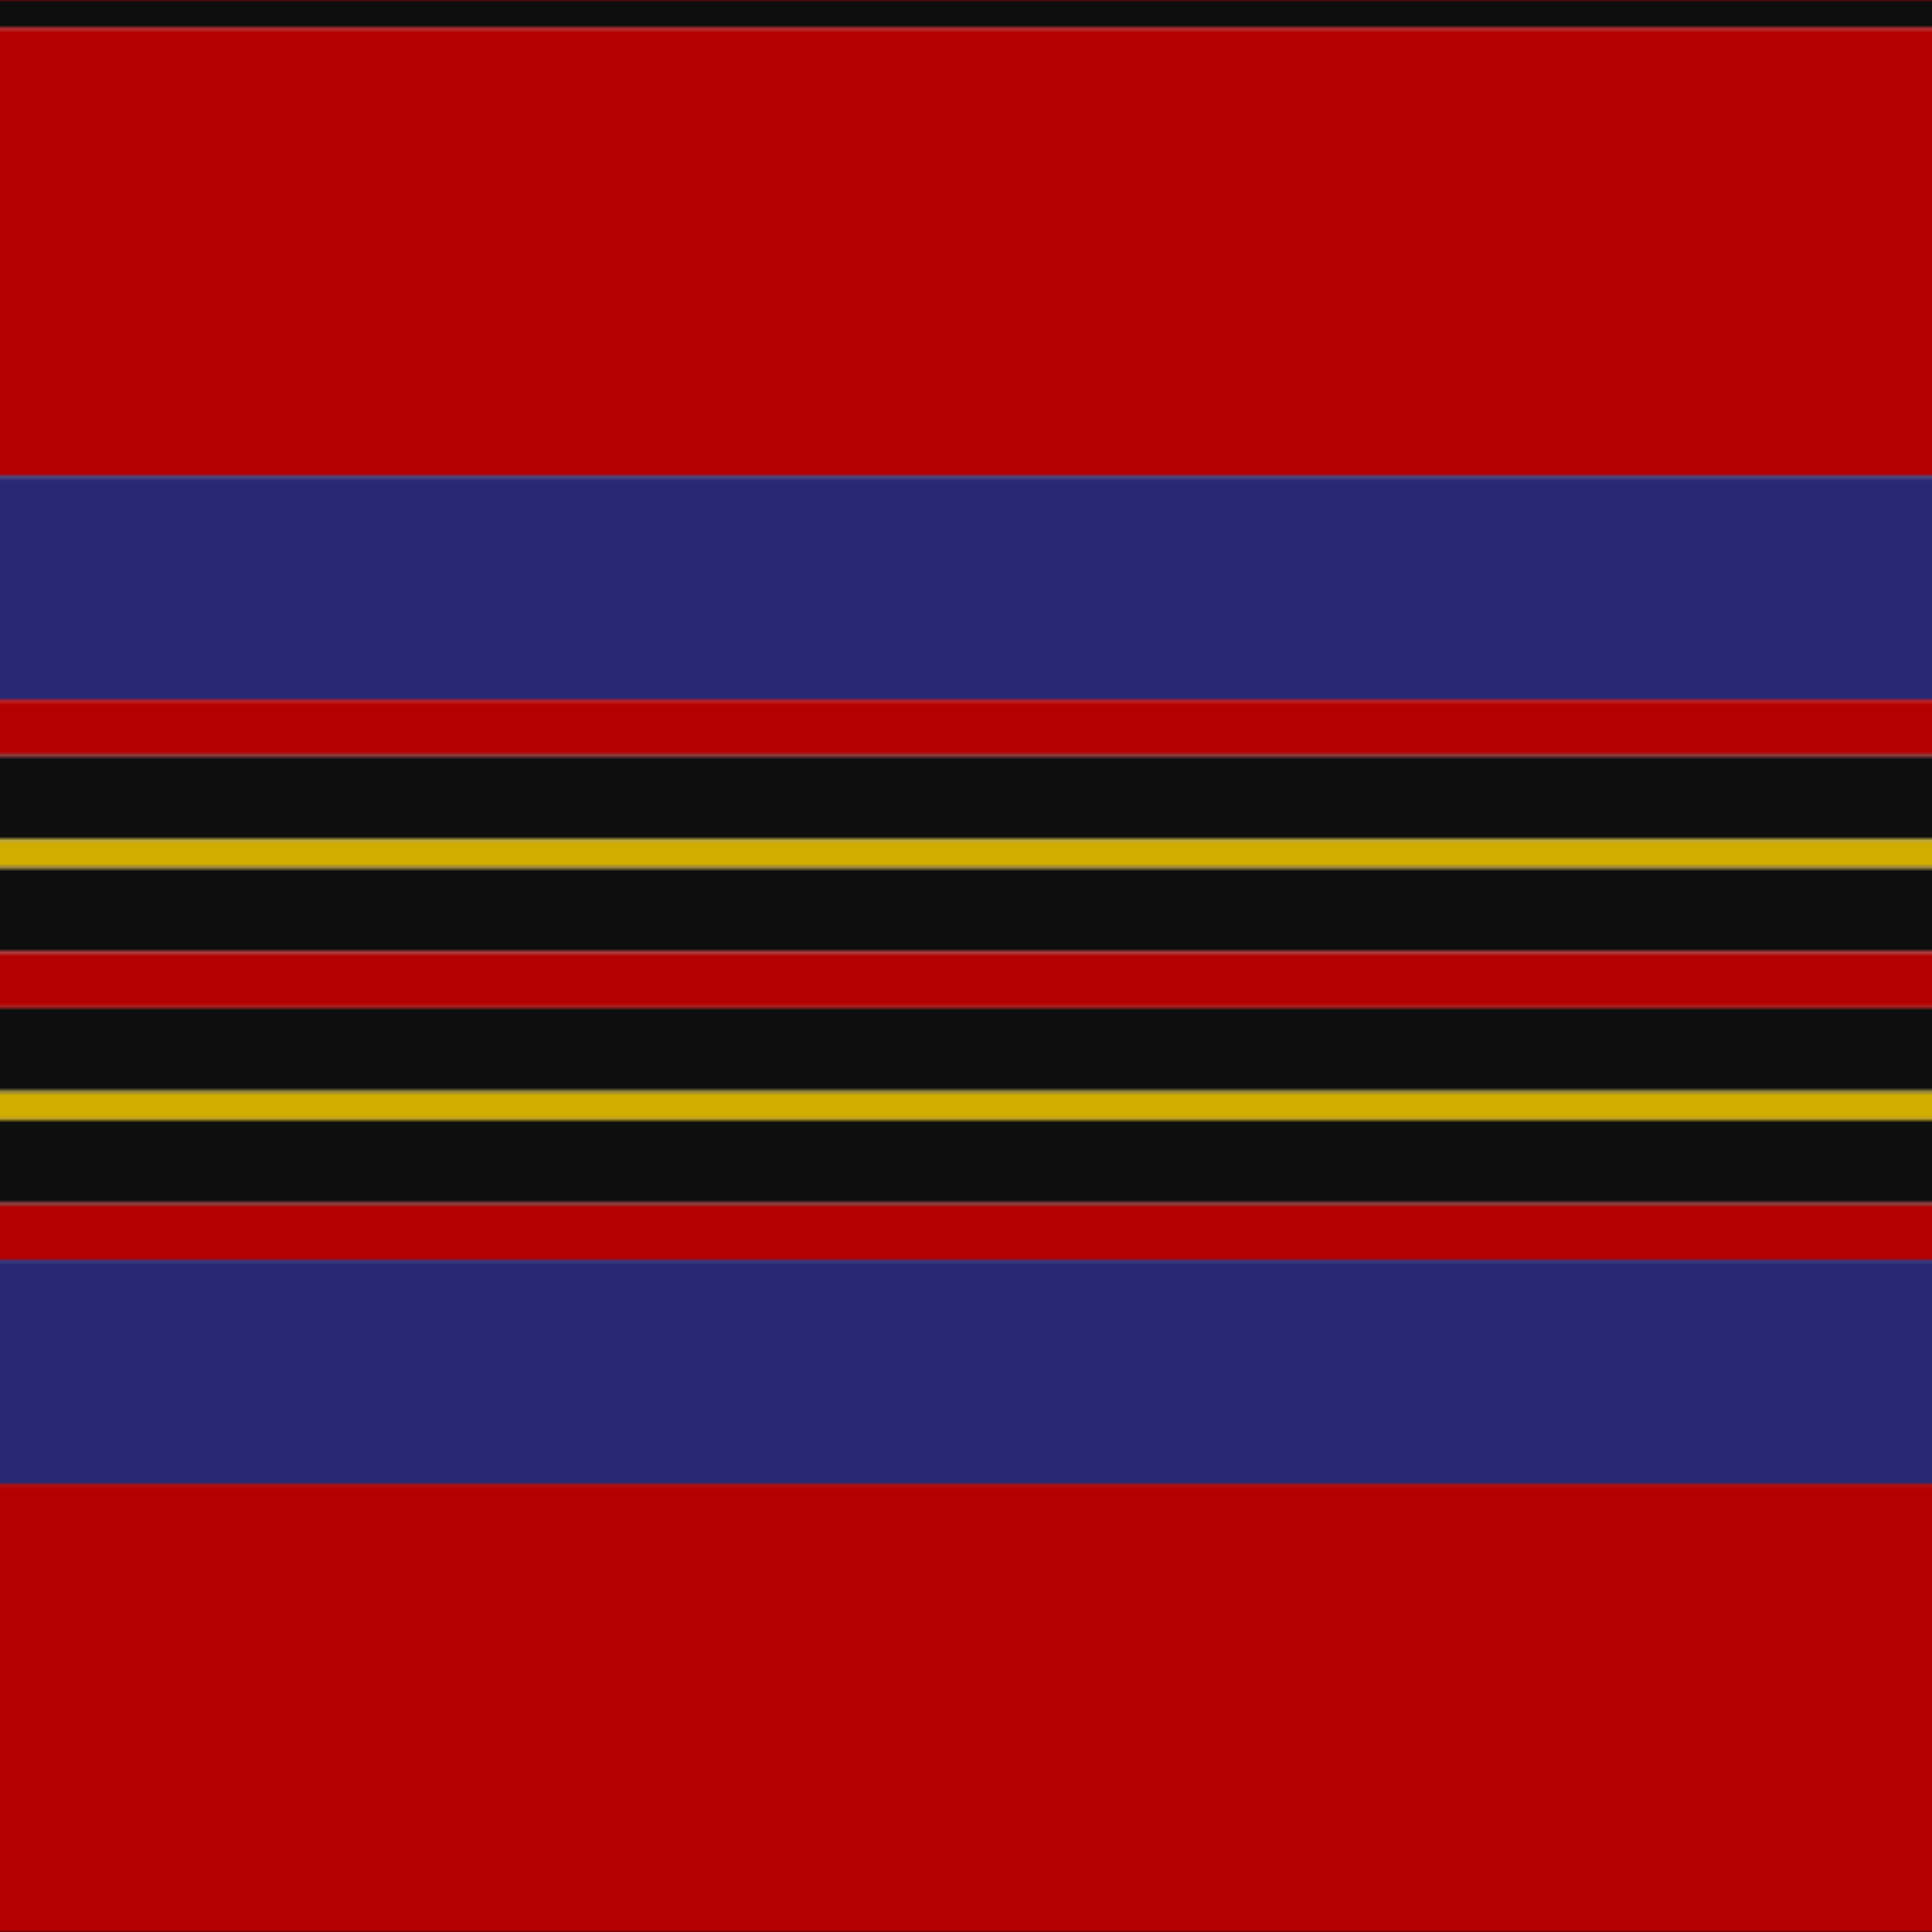<svg xmlns='http://www.w3.org/2000/svg' width='500' height='500'><defs><filter id="fabricTexture" x="0" y="0" width="100%" height="100%"><feTurbulence type="fractalNoise" baseFrequency="0.01" numOctaves="1" result="noise"></feTurbulence><feDisplacementMap in="SourceGraphic" in2="noise" scale="2" xChannelSelector="R" yChannelSelector="G"></feDisplacementMap></filter><filter id="dustTexture" x="0" y="0" width="100%" height="100%"><feTurbulence type="turbulence" baseFrequency="0.02" numOctaves="4" result="dust"></feTurbulence><feDisplacementMap in="SourceGraphic" in2="dust" scale="1"></feDisplacementMap></filter><filter id="threadEmbossing" x="0" y="0" width="100%" height="100%"><feGaussianBlur in="SourceAlpha" stdDeviation="2" result="blur"></feGaussianBlur><feOffset in="blur" dx="1" dy="1" result="offsetBlur"></feOffset><feMerge><feMergeNode in="offsetBlur"></feMergeNode><feMergeNode in="SourceGraphic"></feMergeNode></feMerge></filter><filter id="weftVariation" x="0" y="0" width="100%" height="100%"><feTurbulence type="fractalNoise" baseFrequency="0.02" numOctaves="4" result="weftNoise"></feTurbulence><feColorMatrix type="matrix" values="1 0 0 0 0  0 1 0 0 0  0 0 1 0 0  0 0 0 0.12 0" result="weftOverlay"></feColorMatrix><feBlend in="SourceGraphic" in2="weftOverlay" mode="multiply"></feBlend></filter><filter id="warpVariation" x="0" y="0" width="100%" height="100%"><feTurbulence type="fractalNoise" baseFrequency="0.02" numOctaves="4" result="warpNoise"></feTurbulence><feColorMatrix type="matrix" values="1 0 0 0 0 0 1 0 0 0 0 0 1 0 0 0 0 0 0.12 0" result="warpOverlay"></feColorMatrix><feBlend in="SourceGraphic" in2="warpOverlay" mode="multiply"></feBlend></filter><filter id="darkenEffect"><feColorMatrix type="matrix" values="0.1 0 0 0 0 0 0.1 0 0 0 0 0 0.1 0 0 0 0 0 1 0"></feColorMatrix></filter><mask id='threadHatchingMask' x='0' y='0' width='1' height='1'><rect x='0' y='0' width='100%' height='100%' fill='url(#threadHatching)'></rect></mask><pattern id='threadHatching' x='0' y='0' patternUnits='userSpaceOnUse' width='3.623' height='3.623'>
            <rect x='0' y='-0.906' height='1.812' width='0.906' fill='white'></rect>
            <rect x='0' y='2.717' height='1.812' width='0.906' fill='white'></rect>
            <rect x='0.906' y='0' height='1.812' width='0.906' fill='white'></rect>
            <rect x='1.812' y='0.906' height='1.812' width='0.906' fill='white'></rect>
            <rect x='2.717' y='1.812' height='1.812' width='0.906' fill='white'></rect>
        </pattern><filter id='weftFilter'><feMerge><feMergeNode in='SourceGraphic'/><feMergeNode in='url(#threadEmbossing)'/><feMergeNode in='url(#weftVariation)'/></feMerge> </filter><filter id='warpFilter'><feMerge> <feMergeNode in='SourceGraphic'/> <feMergeNode in='url(#threadEmbossing)'/><feMergeNode in='url(#warpVariation)'/></feMerge> </filter><pattern id='sett' x='0' y='0' patternUnits='userSpaceOnUse' width='500' height='500'><g id='weft' filter=' url(#weftFilter) '><rect x='0' y='0' width='100%' height='7.246' fill='#0e0e0e' /><rect x='0' y='7.246' width='100%' height='115.942' fill='#b40000' /><rect x='0' y='123.188' width='100%' height='57.971' fill='#282873' /><rect x='0' y='181.159' width='100%' height='14.493' fill='#b40000' /><rect x='0' y='195.652' width='100%' height='21.739' fill='#0e0e0e' /><rect x='0' y='217.391' width='100%' height='7.246' fill='#d1ad00' /><rect x='0' y='224.638' width='100%' height='21.739' fill='#0e0e0e' /><rect x='0' y='246.377' width='100%' height='14.493' fill='#b40000' /><rect x='0' y='260.87' width='100%' height='21.739' fill='#0e0e0e' /><rect x='0' y='282.609' width='100%' height='7.246' fill='#d1ad00' /><rect x='0' y='289.855' width='100%' height='21.739' fill='#0e0e0e' /><rect x='0' y='311.594' width='100%' height='14.493' fill='#b40000' /><rect x='0' y='326.087' width='100%' height='57.971' fill='#282873' /><rect x='0' y='384.058' width='100%' height='115.942' fill='#b40000' /></g><g id='warp' mask='url(#threadHatchingMask)' filter=' url(#warpFilter)'><rect x='0' y='0' width='7.246' height='100%' fill='#101010' /><rect x='7.246' y='0' width='115.942' height='100%' fill='#C80000' /><rect x='123.188' y='0' width='57.971' height='100%' fill='#2C2C80' /><rect x='181.159' y='0' width='14.493' height='100%' fill='#C80000' /><rect x='195.652' y='0' width='21.739' height='100%' fill='#101010' /><rect x='217.391' y='0' width='7.246' height='100%' fill='#E8C000' /><rect x='224.638' y='0' width='21.739' height='100%' fill='#101010' /><rect x='246.377' y='0' width='14.493' height='100%' fill='#C80000' /><rect x='260.87' y='0' width='21.739' height='100%' fill='#101010' /><rect x='282.609' y='0' width='7.246' height='100%' fill='#E8C000' /><rect x='289.855' y='0' width='21.739' height='100%' fill='#101010' /><rect x='311.594' y='0' width='14.493' height='100%' fill='#C80000' /><rect x='326.087' y='0' width='57.971' height='100%' fill='#2C2C80' /><rect x='384.058' y='0' width='115.942' height='100%' fill='#C80000' /></g></pattern></defs><rect x='0' y='0' height='100%' width='100%' fill='url(#sett)' filter='url(#fabricTexture) url(#dustTexture)'></rect></svg>